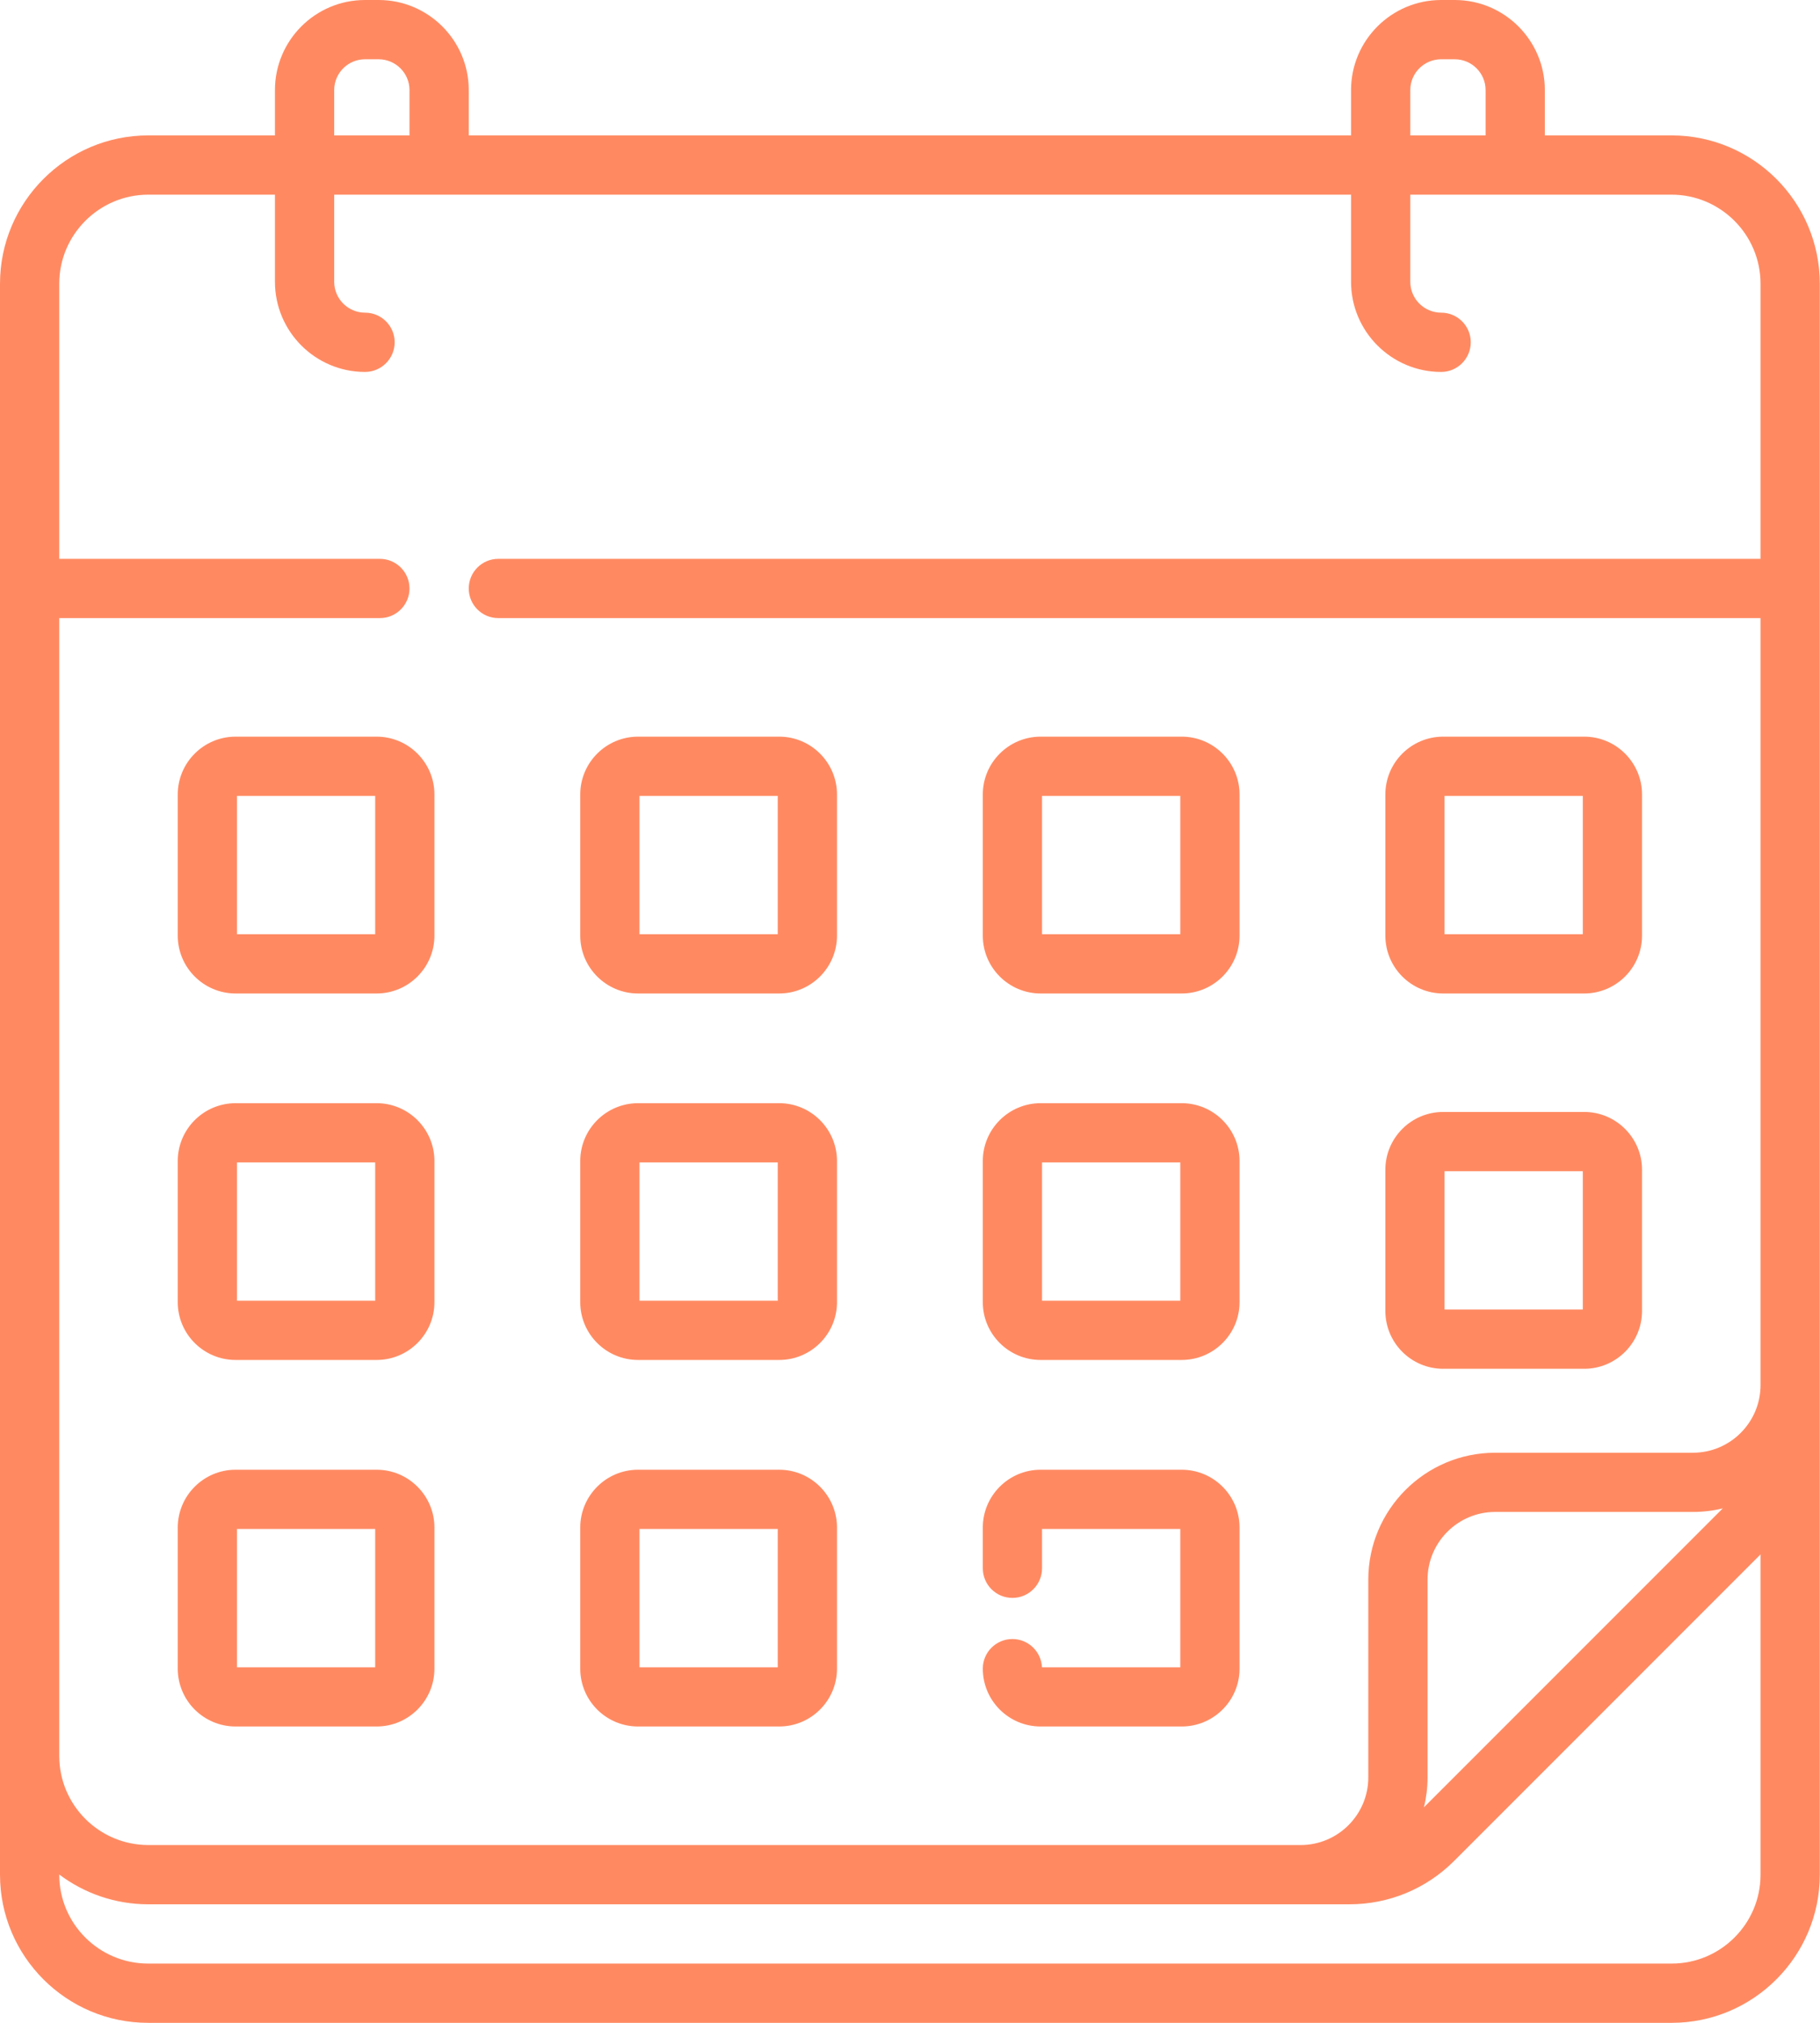 <svg width="27" height="30" viewBox="0 0 27 30" fill="none" xmlns="http://www.w3.org/2000/svg">
<path d="M21.41 14.734H23.502C23.975 14.734 24.36 14.349 24.36 13.876V11.783C24.36 11.31 23.975 10.925 23.502 10.925H21.41C20.936 10.925 20.552 11.31 20.552 11.783V13.876C20.552 14.349 20.936 14.734 21.41 14.734ZM21.43 11.804H23.481V13.855H21.43V11.804ZM21.41 20.3H23.502C23.975 20.3 24.36 19.915 24.36 19.442V17.349C24.36 16.876 23.975 16.491 23.502 16.491H21.41C20.936 16.491 20.552 16.876 20.552 17.349V19.442C20.552 19.915 20.936 20.3 21.41 20.3ZM21.43 17.37H23.481V19.421H21.43V17.37ZM15.438 14.734H17.53C18.004 14.734 18.389 14.349 18.389 13.876V11.783C18.389 11.31 18.004 10.925 17.53 10.925H15.438C14.965 10.925 14.58 11.31 14.58 11.783V13.876C14.58 14.349 14.965 14.734 15.438 14.734ZM15.459 11.804H17.51V13.855H15.459V11.804ZM5.587 21.797H3.495C3.022 21.797 2.637 22.182 2.637 22.655V24.747C2.637 25.221 3.022 25.605 3.495 25.605H5.587C6.06 25.605 6.445 25.221 6.445 24.747V22.655C6.445 22.182 6.06 21.797 5.587 21.797ZM5.566 24.727H3.516V22.676H5.566V24.727ZM5.587 10.925H3.495C3.022 10.925 2.637 11.31 2.637 11.783V13.876C2.637 14.349 3.022 14.734 3.495 14.734H5.587C6.06 14.734 6.445 14.349 6.445 13.876V11.783C6.445 11.31 6.06 10.925 5.587 10.925ZM5.566 13.855H3.516V11.804H5.566V13.855ZM15.438 20.169H17.53C18.004 20.169 18.389 19.785 18.389 19.312V17.219C18.389 16.746 18.004 16.361 17.53 16.361H15.438C14.965 16.361 14.58 16.746 14.58 17.219V19.312C14.58 19.785 14.965 20.169 15.438 20.169ZM15.459 17.24H17.51V19.291H15.459V17.24ZM24.797 2.008H22.918V1.336C22.918 0.599 22.318 0 21.581 0H21.38C20.643 0 20.043 0.599 20.043 1.336V2.008H6.954V1.336C6.954 0.599 6.354 0 5.617 0H5.415C4.678 0 4.079 0.599 4.079 1.336V2.008H2.2C0.987 2.008 0 2.995 0 4.208V27.803C0 29.014 0.986 30 2.197 30H24.8C26.011 30 26.997 29.014 26.997 27.803V4.208C26.997 2.995 26.01 2.008 24.797 2.008ZM20.922 1.336C20.922 1.084 21.127 0.879 21.38 0.879H21.581C21.834 0.879 22.039 1.084 22.039 1.336V2.008H20.922V1.336ZM4.958 1.336C4.958 1.084 5.163 0.879 5.415 0.879H5.617C5.869 0.879 6.075 1.084 6.075 1.336V2.008H4.958V1.336H4.958ZM26.118 27.803C26.118 28.53 25.527 29.121 24.8 29.121H2.197C1.47 29.121 0.879 28.53 0.879 27.803V27.8C1.247 28.077 1.705 28.242 2.2 28.242H20.018C20.605 28.242 21.158 28.013 21.573 27.598L26.118 23.053V27.803ZM21.125 26.803C21.159 26.661 21.178 26.513 21.178 26.36V23.427C21.178 22.873 21.628 22.423 22.181 22.423H25.115C25.267 22.423 25.416 22.405 25.558 22.37L21.125 26.803ZM26.118 8.288H7.393C7.15 8.288 6.954 8.485 6.954 8.728C6.954 8.97 7.15 9.167 7.393 9.167H26.118V20.541C26.118 21.095 25.668 21.545 25.115 21.545H22.181C21.144 21.545 20.299 22.389 20.299 23.427V26.36C20.299 26.913 19.849 27.363 19.296 27.363H2.2C1.472 27.363 0.879 26.771 0.879 26.042V9.167H5.635C5.878 9.167 6.075 8.97 6.075 8.728C6.075 8.485 5.878 8.288 5.635 8.288H0.879V4.208C0.879 3.48 1.472 2.887 2.2 2.887H4.079V4.179C4.079 4.916 4.678 5.516 5.415 5.516C5.658 5.516 5.855 5.319 5.855 5.076C5.855 4.833 5.658 4.637 5.415 4.637C5.163 4.637 4.958 4.431 4.958 4.179V2.887H20.043V4.179C20.043 4.916 20.643 5.516 21.38 5.516C21.622 5.516 21.819 5.319 21.819 5.076C21.819 4.833 21.622 4.637 21.38 4.637C21.127 4.637 20.922 4.431 20.922 4.179V2.887H24.797C25.525 2.887 26.118 3.48 26.118 4.208V8.288ZM5.587 16.361H3.495C3.022 16.361 2.637 16.746 2.637 17.219V19.312C2.637 19.785 3.022 20.169 3.495 20.169H5.587C6.06 20.169 6.445 19.785 6.445 19.312V17.219C6.445 16.746 6.06 16.361 5.587 16.361ZM5.566 19.291H3.516V17.24H5.566V19.291ZM9.466 14.734H11.559C12.032 14.734 12.417 14.349 12.417 13.876V11.783C12.417 11.31 12.032 10.925 11.559 10.925H9.466C8.993 10.925 8.608 11.31 8.608 11.783V13.876C8.608 14.349 8.993 14.734 9.466 14.734ZM9.487 11.804H11.538V13.855H9.487V11.804ZM15.458 24.727C15.447 24.494 15.255 24.308 15.019 24.308C14.777 24.308 14.58 24.505 14.58 24.747C14.58 25.221 14.965 25.605 15.438 25.605H17.53C18.004 25.605 18.389 25.221 18.389 24.747V22.655C18.389 22.182 18.004 21.797 17.53 21.797H15.438C14.965 21.797 14.58 22.182 14.58 22.655V23.258C14.58 23.501 14.777 23.698 15.019 23.698C15.262 23.698 15.459 23.501 15.459 23.258V22.676H17.51V24.727H15.458ZM9.466 20.169H11.559C12.032 20.169 12.417 19.785 12.417 19.312V17.219C12.417 16.746 12.032 16.361 11.559 16.361H9.466C8.993 16.361 8.608 16.746 8.608 17.219V19.312C8.608 19.785 8.993 20.169 9.466 20.169ZM9.487 17.24H11.538V19.291H9.487V17.24ZM9.466 25.605H11.559C12.032 25.605 12.417 25.221 12.417 24.747V22.655C12.417 22.182 12.032 21.797 11.559 21.797H9.466C8.993 21.797 8.608 22.182 8.608 22.655V24.747C8.608 25.221 8.993 25.605 9.466 25.605ZM9.487 22.676H11.538V24.727H9.487V22.676Z" fill="#FF8A62"/>
</svg>
